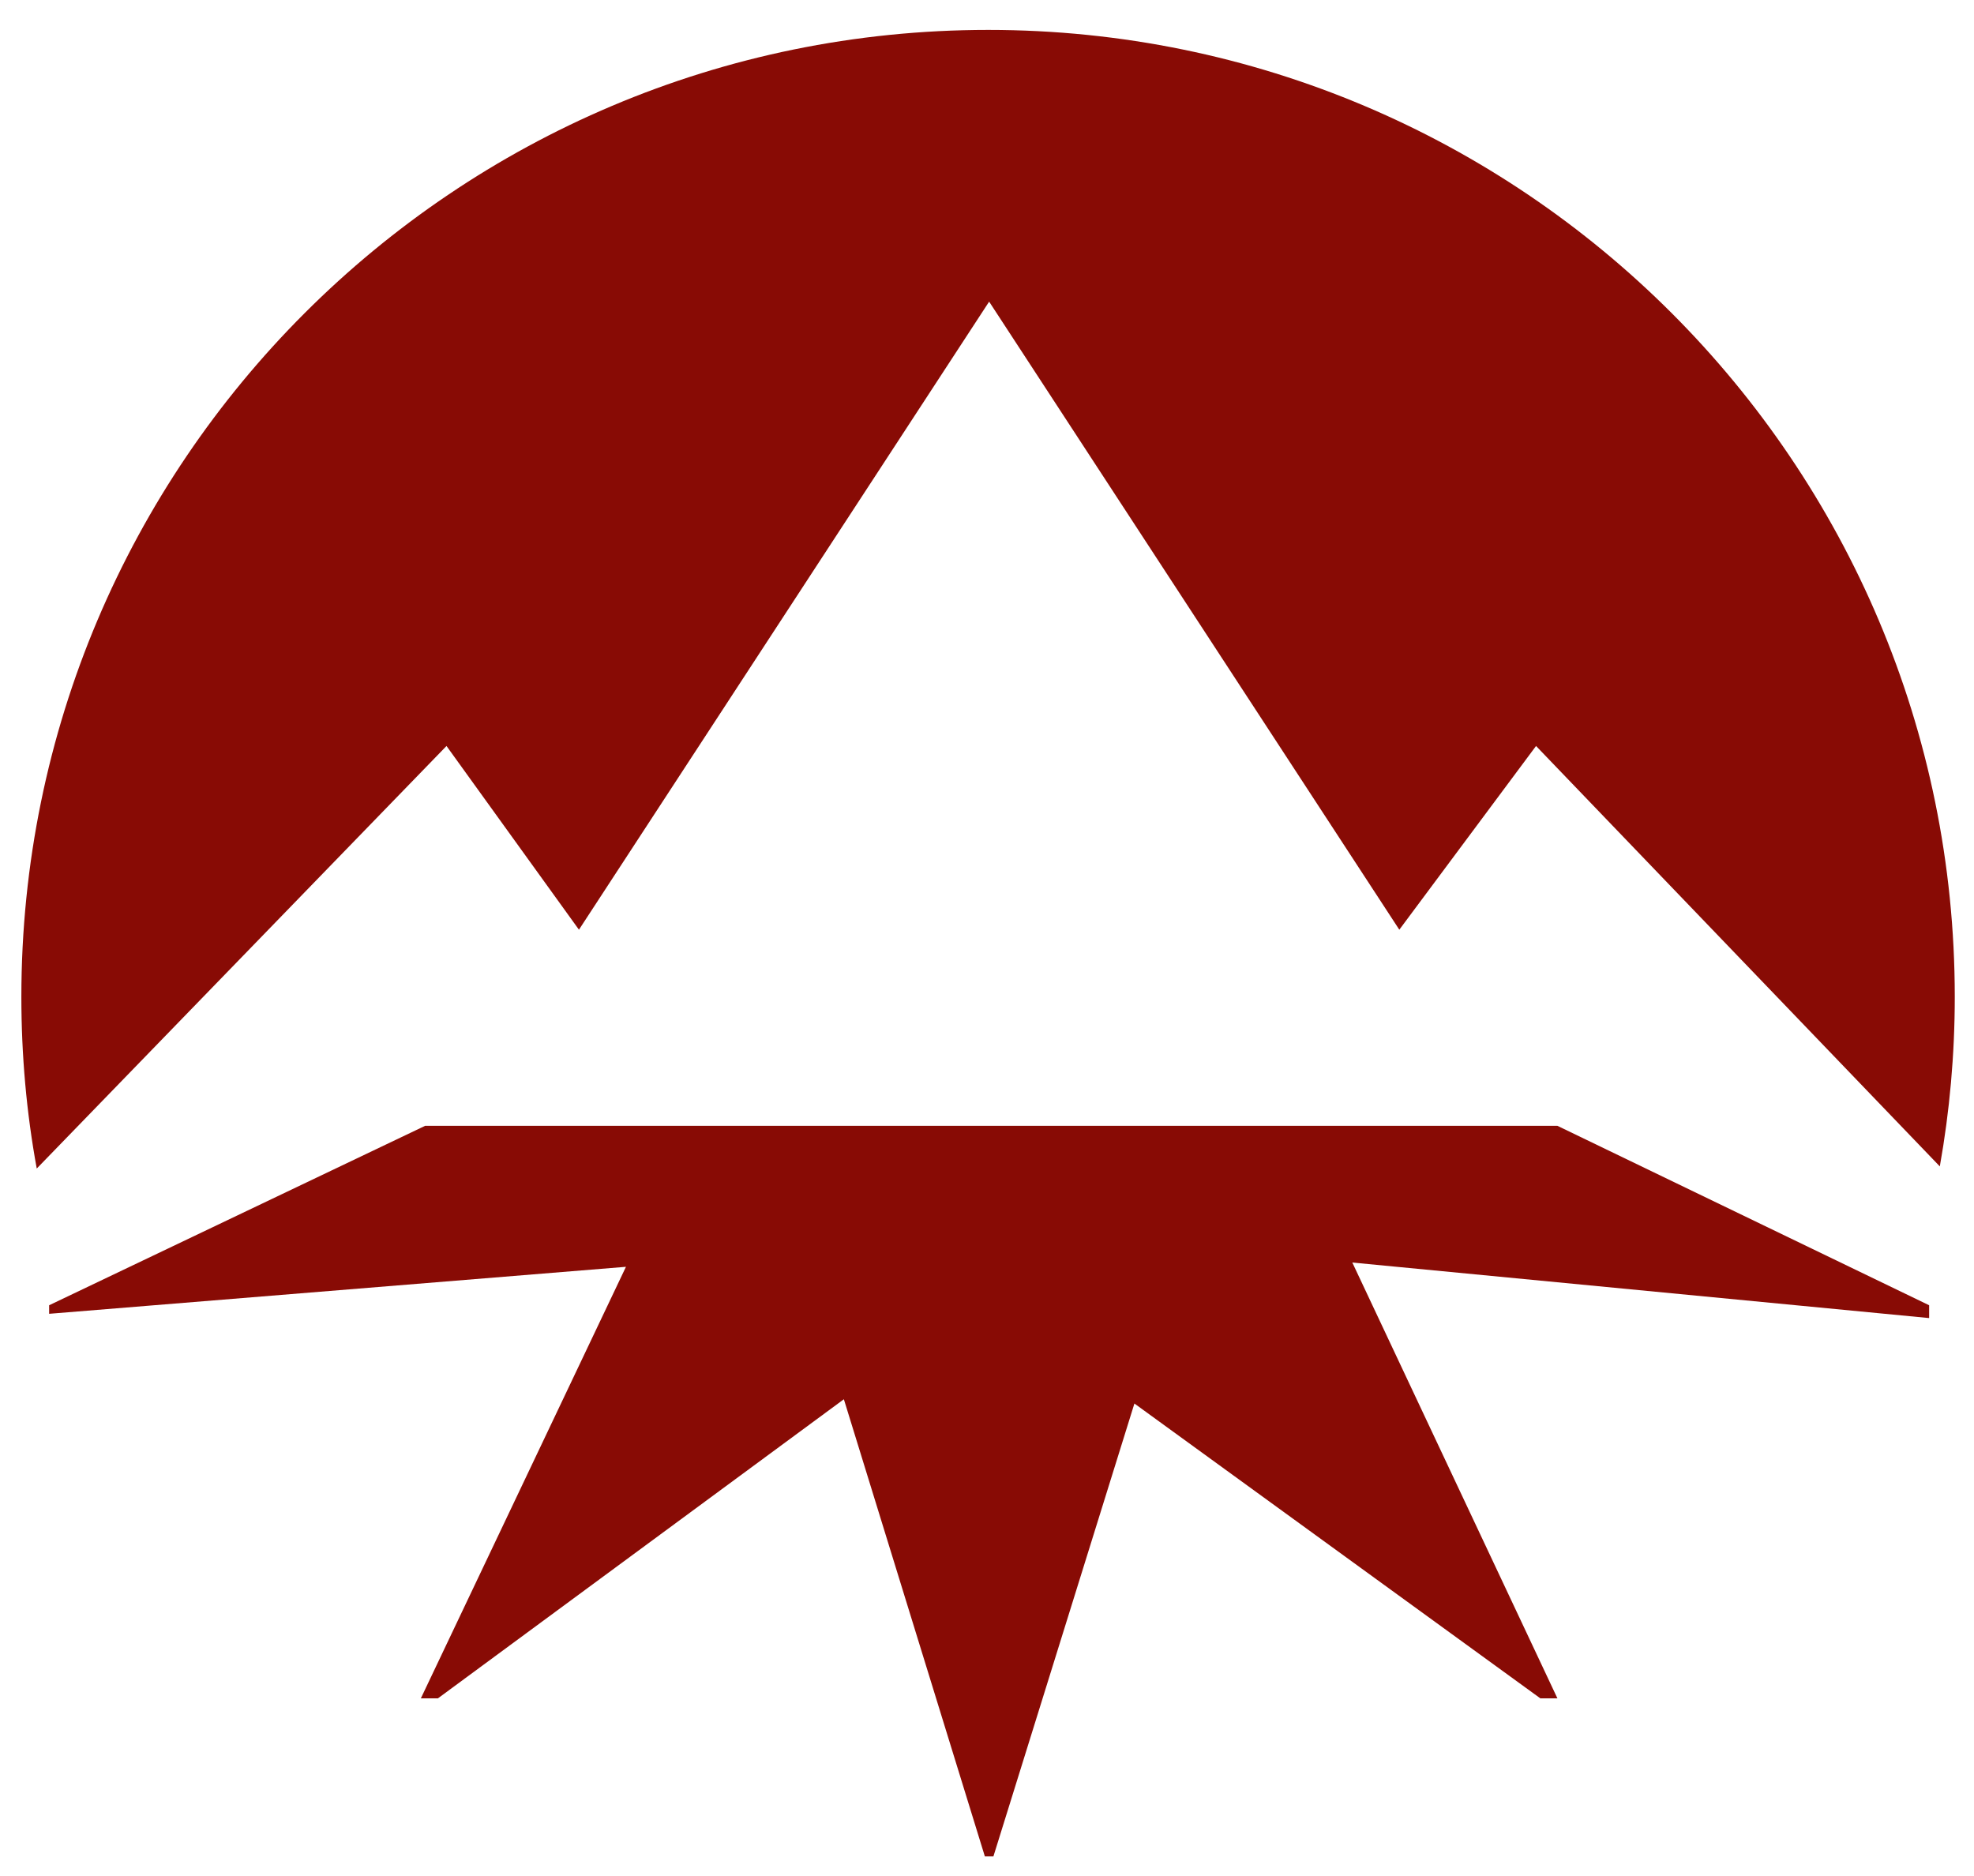 <?xml version="1.0" encoding="utf-8"?>
<!-- Generator: Adobe Illustrator 24.1.2, SVG Export Plug-In . SVG Version: 6.00 Build 0)  -->
<svg version="1.1" id="Layer_2" xmlns="http://www.w3.org/2000/svg" xmlns:xlink="http://www.w3.org/1999/xlink" x="0px" y="0px"
	 viewBox="0 0 462 439" style="enable-background:new 0 0 462 439;" xml:space="preserve">
<style type="text/css">
	.st0{fill:#880B05;}
</style>
<g>
	<path class="st0" d="M457.5,233.3C457.5,108.3,356.2,7,231.3,7S5,108.3,5,233.3c0,13.7,1.2,27.1,3.6,40.2l95.9-98.9l31,43l96-147
		l96,147l32-43L454,273C456.3,260.1,457.5,246.8,457.5,233.3z"/>
</g>
<polygon class="st0" points="99.5,263.5 364.5,263.5 451.5,305.5 451.5,308.5 316.5,295.5 364.5,397.5 360.5,397.5 265.5,328.5 
	232.5,434.5 230.5,434.5 197.5,327.5 102.5,397.5 98.5,397.5 146.5,296.5 11.5,307.5 11.5,305.5 "/>
</svg>

